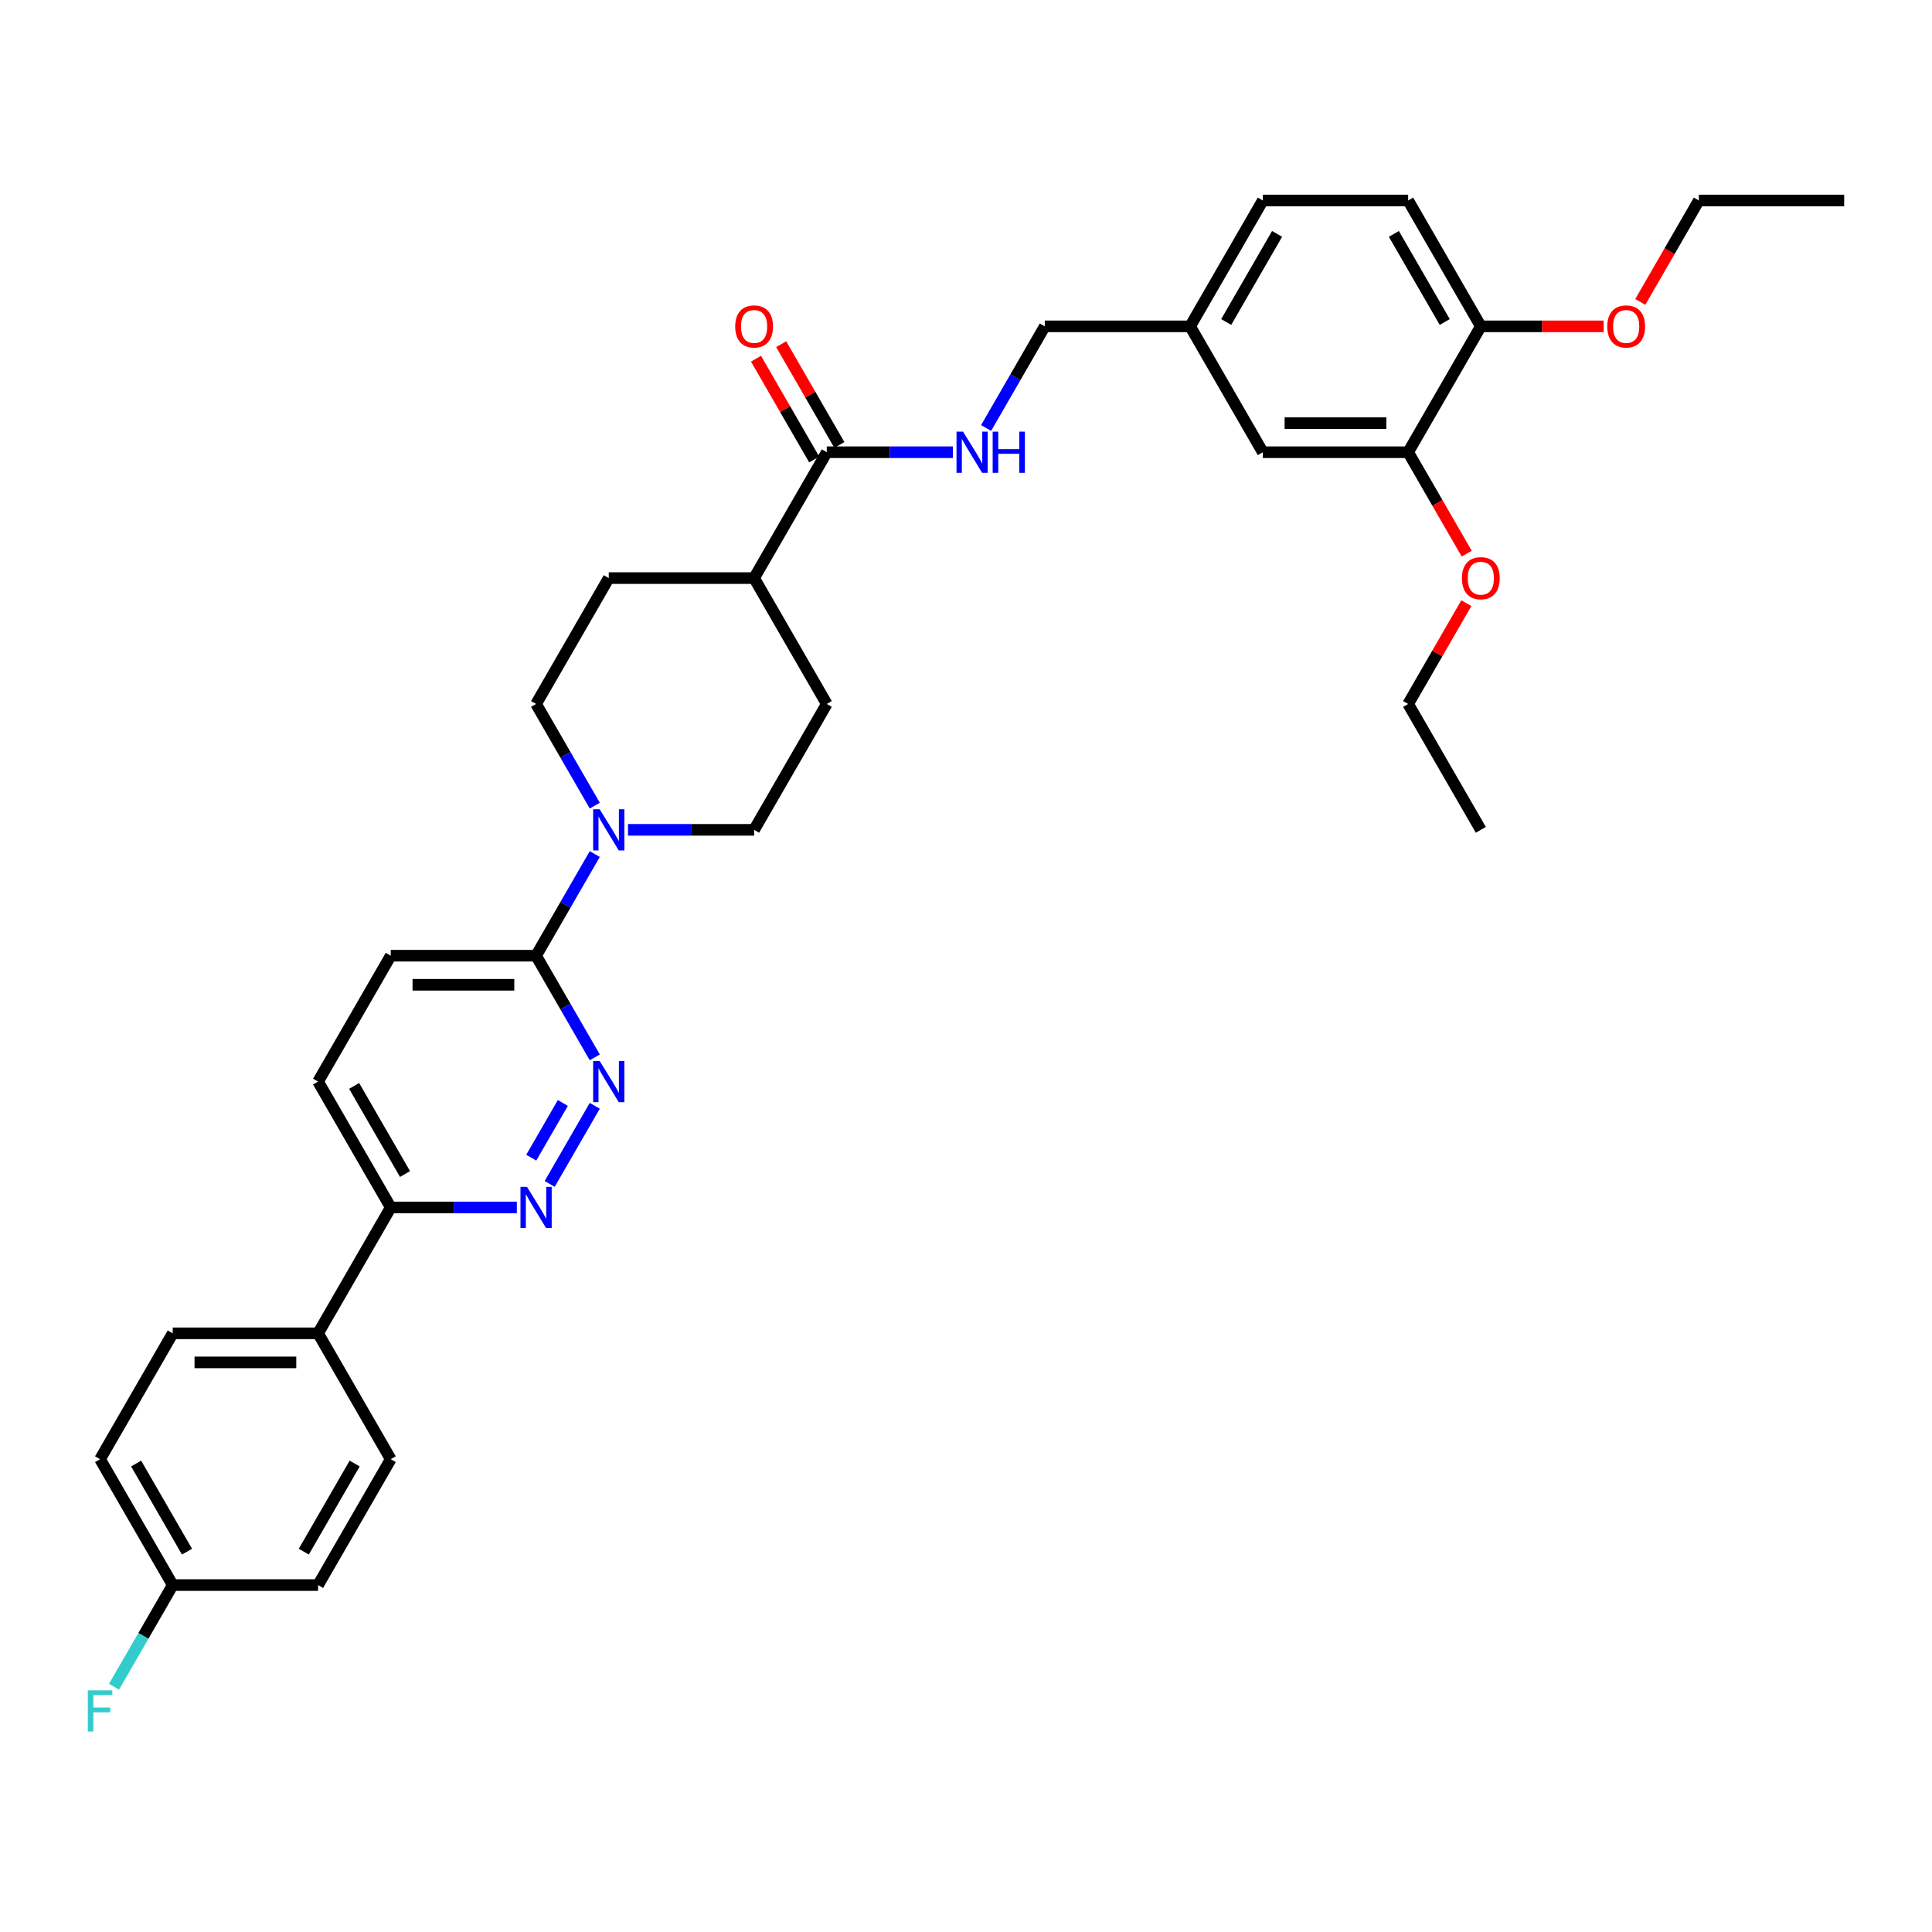 <?xml version='1.0' encoding='iso-8859-1'?>
<svg version='1.1' baseProfile='full'
              xmlns='http://www.w3.org/2000/svg'
                      xmlns:rdkit='http://www.rdkit.org/xml'
                      xmlns:xlink='http://www.w3.org/1999/xlink'
                  xml:space='preserve'
width='1000px' height='1000px' viewBox='0 0 1000 1000'>
<!-- END OF HEADER -->
<rect style='opacity:1.0;fill:#FFFFFF;stroke:none' width='1000' height='1000' x='0' y='0'> </rect>
<path class='bond-1' d='M 307.857,572.358 L 284.505,612.804' style='fill:none;fill-rule:evenodd;stroke:#0000FF;stroke-width:6px;stroke-linecap:butt;stroke-linejoin:miter;stroke-opacity:1' />
<path class='bond-1' d='M 291.324,570.902 L 274.978,599.214' style='fill:none;fill-rule:evenodd;stroke:#0000FF;stroke-width:6px;stroke-linecap:butt;stroke-linejoin:miter;stroke-opacity:1' />
<path class='bond-2' d='M 307.857,547.291 L 292.667,520.983' style='fill:none;fill-rule:evenodd;stroke:#0000FF;stroke-width:6px;stroke-linecap:butt;stroke-linejoin:miter;stroke-opacity:1' />
<path class='bond-2' d='M 292.667,520.983 L 277.478,494.674' style='fill:none;fill-rule:evenodd;stroke:#000000;stroke-width:6px;stroke-linecap:butt;stroke-linejoin:miter;stroke-opacity:1' />
<path class='bond-0' d='M 307.857,442.056 L 292.667,468.365' style='fill:none;fill-rule:evenodd;stroke:#0000FF;stroke-width:6px;stroke-linecap:butt;stroke-linejoin:miter;stroke-opacity:1' />
<path class='bond-0' d='M 292.667,468.365 L 277.478,494.674' style='fill:none;fill-rule:evenodd;stroke:#000000;stroke-width:6px;stroke-linecap:butt;stroke-linejoin:miter;stroke-opacity:1' />
<path class='bond-8' d='M 325.053,429.523 L 357.688,429.523' style='fill:none;fill-rule:evenodd;stroke:#0000FF;stroke-width:6px;stroke-linecap:butt;stroke-linejoin:miter;stroke-opacity:1' />
<path class='bond-8' d='M 357.688,429.523 L 390.323,429.523' style='fill:none;fill-rule:evenodd;stroke:#000000;stroke-width:6px;stroke-linecap:butt;stroke-linejoin:miter;stroke-opacity:1' />
<path class='bond-9' d='M 307.857,416.99 L 292.667,390.681' style='fill:none;fill-rule:evenodd;stroke:#0000FF;stroke-width:6px;stroke-linecap:butt;stroke-linejoin:miter;stroke-opacity:1' />
<path class='bond-9' d='M 292.667,390.681 L 277.478,364.372' style='fill:none;fill-rule:evenodd;stroke:#000000;stroke-width:6px;stroke-linecap:butt;stroke-linejoin:miter;stroke-opacity:1' />
<path class='bond-5' d='M 267.518,624.975 L 234.883,624.975' style='fill:none;fill-rule:evenodd;stroke:#0000FF;stroke-width:6px;stroke-linecap:butt;stroke-linejoin:miter;stroke-opacity:1' />
<path class='bond-5' d='M 234.883,624.975 L 202.248,624.975' style='fill:none;fill-rule:evenodd;stroke:#000000;stroke-width:6px;stroke-linecap:butt;stroke-linejoin:miter;stroke-opacity:1' />
<path class='bond-14' d='M 277.478,494.674 L 202.248,494.674' style='fill:none;fill-rule:evenodd;stroke:#000000;stroke-width:6px;stroke-linecap:butt;stroke-linejoin:miter;stroke-opacity:1' />
<path class='bond-14' d='M 266.194,509.72 L 213.533,509.72' style='fill:none;fill-rule:evenodd;stroke:#000000;stroke-width:6px;stroke-linecap:butt;stroke-linejoin:miter;stroke-opacity:1' />
<path class='bond-3' d='M 427.937,234.07 L 390.323,299.221' style='fill:none;fill-rule:evenodd;stroke:#000000;stroke-width:6px;stroke-linecap:butt;stroke-linejoin:miter;stroke-opacity:1' />
<path class='bond-4' d='M 427.937,234.07 L 460.572,234.07' style='fill:none;fill-rule:evenodd;stroke:#000000;stroke-width:6px;stroke-linecap:butt;stroke-linejoin:miter;stroke-opacity:1' />
<path class='bond-4' d='M 460.572,234.07 L 493.207,234.07' style='fill:none;fill-rule:evenodd;stroke:#0000FF;stroke-width:6px;stroke-linecap:butt;stroke-linejoin:miter;stroke-opacity:1' />
<path class='bond-13' d='M 434.453,230.309 L 419.393,204.226' style='fill:none;fill-rule:evenodd;stroke:#000000;stroke-width:6px;stroke-linecap:butt;stroke-linejoin:miter;stroke-opacity:1' />
<path class='bond-13' d='M 419.393,204.226 L 404.334,178.143' style='fill:none;fill-rule:evenodd;stroke:#FF0000;stroke-width:6px;stroke-linecap:butt;stroke-linejoin:miter;stroke-opacity:1' />
<path class='bond-13' d='M 421.422,237.832 L 406.363,211.749' style='fill:none;fill-rule:evenodd;stroke:#000000;stroke-width:6px;stroke-linecap:butt;stroke-linejoin:miter;stroke-opacity:1' />
<path class='bond-13' d='M 406.363,211.749 L 391.304,185.666' style='fill:none;fill-rule:evenodd;stroke:#FF0000;stroke-width:6px;stroke-linecap:butt;stroke-linejoin:miter;stroke-opacity:1' />
<path class='bond-22' d='M 510.403,221.537 L 525.593,195.228' style='fill:none;fill-rule:evenodd;stroke:#0000FF;stroke-width:6px;stroke-linecap:butt;stroke-linejoin:miter;stroke-opacity:1' />
<path class='bond-22' d='M 525.593,195.228 L 540.782,168.92' style='fill:none;fill-rule:evenodd;stroke:#000000;stroke-width:6px;stroke-linecap:butt;stroke-linejoin:miter;stroke-opacity:1' />
<path class='bond-10' d='M 202.248,624.975 L 164.633,690.126' style='fill:none;fill-rule:evenodd;stroke:#000000;stroke-width:6px;stroke-linecap:butt;stroke-linejoin:miter;stroke-opacity:1' />
<path class='bond-34' d='M 202.248,624.975 L 164.633,559.825' style='fill:none;fill-rule:evenodd;stroke:#000000;stroke-width:6px;stroke-linecap:butt;stroke-linejoin:miter;stroke-opacity:1' />
<path class='bond-34' d='M 209.636,607.68 L 183.306,562.074' style='fill:none;fill-rule:evenodd;stroke:#000000;stroke-width:6px;stroke-linecap:butt;stroke-linejoin:miter;stroke-opacity:1' />
<path class='bond-6' d='M 728.856,234.07 L 653.627,234.07' style='fill:none;fill-rule:evenodd;stroke:#000000;stroke-width:6px;stroke-linecap:butt;stroke-linejoin:miter;stroke-opacity:1' />
<path class='bond-6' d='M 717.572,219.024 L 664.911,219.024' style='fill:none;fill-rule:evenodd;stroke:#000000;stroke-width:6px;stroke-linecap:butt;stroke-linejoin:miter;stroke-opacity:1' />
<path class='bond-27' d='M 728.856,234.07 L 744.011,260.319' style='fill:none;fill-rule:evenodd;stroke:#000000;stroke-width:6px;stroke-linecap:butt;stroke-linejoin:miter;stroke-opacity:1' />
<path class='bond-27' d='M 744.011,260.319 L 759.166,286.568' style='fill:none;fill-rule:evenodd;stroke:#FF0000;stroke-width:6px;stroke-linecap:butt;stroke-linejoin:miter;stroke-opacity:1' />
<path class='bond-37' d='M 728.856,234.07 L 766.471,168.92' style='fill:none;fill-rule:evenodd;stroke:#000000;stroke-width:6px;stroke-linecap:butt;stroke-linejoin:miter;stroke-opacity:1' />
<path class='bond-7' d='M 390.323,299.221 L 315.093,299.221' style='fill:none;fill-rule:evenodd;stroke:#000000;stroke-width:6px;stroke-linecap:butt;stroke-linejoin:miter;stroke-opacity:1' />
<path class='bond-35' d='M 390.323,299.221 L 427.937,364.372' style='fill:none;fill-rule:evenodd;stroke:#000000;stroke-width:6px;stroke-linecap:butt;stroke-linejoin:miter;stroke-opacity:1' />
<path class='bond-16' d='M 390.323,429.523 L 427.937,364.372' style='fill:none;fill-rule:evenodd;stroke:#000000;stroke-width:6px;stroke-linecap:butt;stroke-linejoin:miter;stroke-opacity:1' />
<path class='bond-17' d='M 277.478,364.372 L 315.093,299.221' style='fill:none;fill-rule:evenodd;stroke:#000000;stroke-width:6px;stroke-linecap:butt;stroke-linejoin:miter;stroke-opacity:1' />
<path class='bond-18' d='M 164.633,690.126 L 89.404,690.126' style='fill:none;fill-rule:evenodd;stroke:#000000;stroke-width:6px;stroke-linecap:butt;stroke-linejoin:miter;stroke-opacity:1' />
<path class='bond-18' d='M 153.349,705.172 L 100.688,705.172' style='fill:none;fill-rule:evenodd;stroke:#000000;stroke-width:6px;stroke-linecap:butt;stroke-linejoin:miter;stroke-opacity:1' />
<path class='bond-20' d='M 164.633,690.126 L 202.248,755.277' style='fill:none;fill-rule:evenodd;stroke:#000000;stroke-width:6px;stroke-linecap:butt;stroke-linejoin:miter;stroke-opacity:1' />
<path class='bond-11' d='M 766.471,168.92 L 728.856,103.769' style='fill:none;fill-rule:evenodd;stroke:#000000;stroke-width:6px;stroke-linecap:butt;stroke-linejoin:miter;stroke-opacity:1' />
<path class='bond-11' d='M 747.799,166.67 L 721.468,121.064' style='fill:none;fill-rule:evenodd;stroke:#000000;stroke-width:6px;stroke-linecap:butt;stroke-linejoin:miter;stroke-opacity:1' />
<path class='bond-29' d='M 766.471,168.92 L 798.256,168.92' style='fill:none;fill-rule:evenodd;stroke:#000000;stroke-width:6px;stroke-linecap:butt;stroke-linejoin:miter;stroke-opacity:1' />
<path class='bond-29' d='M 798.256,168.92 L 830.04,168.92' style='fill:none;fill-rule:evenodd;stroke:#FF0000;stroke-width:6px;stroke-linecap:butt;stroke-linejoin:miter;stroke-opacity:1' />
<path class='bond-12' d='M 653.627,234.07 L 616.012,168.92' style='fill:none;fill-rule:evenodd;stroke:#000000;stroke-width:6px;stroke-linecap:butt;stroke-linejoin:miter;stroke-opacity:1' />
<path class='bond-15' d='M 202.248,494.674 L 164.633,559.825' style='fill:none;fill-rule:evenodd;stroke:#000000;stroke-width:6px;stroke-linecap:butt;stroke-linejoin:miter;stroke-opacity:1' />
<path class='bond-26' d='M 89.404,690.126 L 51.789,755.277' style='fill:none;fill-rule:evenodd;stroke:#000000;stroke-width:6px;stroke-linecap:butt;stroke-linejoin:miter;stroke-opacity:1' />
<path class='bond-19' d='M 728.856,103.769 L 653.627,103.769' style='fill:none;fill-rule:evenodd;stroke:#000000;stroke-width:6px;stroke-linecap:butt;stroke-linejoin:miter;stroke-opacity:1' />
<path class='bond-25' d='M 202.248,755.277 L 164.633,820.428' style='fill:none;fill-rule:evenodd;stroke:#000000;stroke-width:6px;stroke-linecap:butt;stroke-linejoin:miter;stroke-opacity:1' />
<path class='bond-25' d='M 183.576,757.527 L 157.246,803.132' style='fill:none;fill-rule:evenodd;stroke:#000000;stroke-width:6px;stroke-linecap:butt;stroke-linejoin:miter;stroke-opacity:1' />
<path class='bond-21' d='M 616.012,168.92 L 540.782,168.92' style='fill:none;fill-rule:evenodd;stroke:#000000;stroke-width:6px;stroke-linecap:butt;stroke-linejoin:miter;stroke-opacity:1' />
<path class='bond-24' d='M 616.012,168.92 L 653.627,103.769' style='fill:none;fill-rule:evenodd;stroke:#000000;stroke-width:6px;stroke-linecap:butt;stroke-linejoin:miter;stroke-opacity:1' />
<path class='bond-24' d='M 634.684,166.67 L 661.015,121.064' style='fill:none;fill-rule:evenodd;stroke:#000000;stroke-width:6px;stroke-linecap:butt;stroke-linejoin:miter;stroke-opacity:1' />
<path class='bond-23' d='M 89.404,820.428 L 164.633,820.428' style='fill:none;fill-rule:evenodd;stroke:#000000;stroke-width:6px;stroke-linecap:butt;stroke-linejoin:miter;stroke-opacity:1' />
<path class='bond-28' d='M 89.404,820.428 L 74.214,846.737' style='fill:none;fill-rule:evenodd;stroke:#000000;stroke-width:6px;stroke-linecap:butt;stroke-linejoin:miter;stroke-opacity:1' />
<path class='bond-28' d='M 74.214,846.737 L 59.025,873.046' style='fill:none;fill-rule:evenodd;stroke:#33CCCC;stroke-width:6px;stroke-linecap:butt;stroke-linejoin:miter;stroke-opacity:1' />
<path class='bond-36' d='M 89.404,820.428 L 51.789,755.277' style='fill:none;fill-rule:evenodd;stroke:#000000;stroke-width:6px;stroke-linecap:butt;stroke-linejoin:miter;stroke-opacity:1' />
<path class='bond-36' d='M 96.792,803.132 L 70.461,757.527' style='fill:none;fill-rule:evenodd;stroke:#000000;stroke-width:6px;stroke-linecap:butt;stroke-linejoin:miter;stroke-opacity:1' />
<path class='bond-30' d='M 758.974,312.206 L 743.915,338.289' style='fill:none;fill-rule:evenodd;stroke:#FF0000;stroke-width:6px;stroke-linecap:butt;stroke-linejoin:miter;stroke-opacity:1' />
<path class='bond-30' d='M 743.915,338.289 L 728.856,364.372' style='fill:none;fill-rule:evenodd;stroke:#000000;stroke-width:6px;stroke-linecap:butt;stroke-linejoin:miter;stroke-opacity:1' />
<path class='bond-31' d='M 849.006,156.266 L 864.161,130.017' style='fill:none;fill-rule:evenodd;stroke:#FF0000;stroke-width:6px;stroke-linecap:butt;stroke-linejoin:miter;stroke-opacity:1' />
<path class='bond-31' d='M 864.161,130.017 L 879.316,103.769' style='fill:none;fill-rule:evenodd;stroke:#000000;stroke-width:6px;stroke-linecap:butt;stroke-linejoin:miter;stroke-opacity:1' />
<path class='bond-33' d='M 728.856,364.372 L 766.471,429.523' style='fill:none;fill-rule:evenodd;stroke:#000000;stroke-width:6px;stroke-linecap:butt;stroke-linejoin:miter;stroke-opacity:1' />
<path class='bond-32' d='M 879.316,103.769 L 954.545,103.769' style='fill:none;fill-rule:evenodd;stroke:#000000;stroke-width:6px;stroke-linecap:butt;stroke-linejoin:miter;stroke-opacity:1' />
<path  class='atom-0' d='M 310.384 549.172
L 317.365 560.457
Q 318.057 561.57, 319.17 563.586
Q 320.284 565.602, 320.344 565.723
L 320.344 549.172
L 323.173 549.172
L 323.173 570.477
L 320.254 570.477
L 312.761 558.139
Q 311.888 556.695, 310.955 555.04
Q 310.052 553.385, 309.782 552.873
L 309.782 570.477
L 307.013 570.477
L 307.013 549.172
L 310.384 549.172
' fill='#0000FF'/>
<path  class='atom-1' d='M 310.384 418.87
L 317.365 430.155
Q 318.057 431.268, 319.17 433.284
Q 320.284 435.301, 320.344 435.421
L 320.344 418.87
L 323.173 418.87
L 323.173 440.175
L 320.254 440.175
L 312.761 427.838
Q 311.888 426.393, 310.955 424.738
Q 310.052 423.083, 309.782 422.572
L 309.782 440.175
L 307.013 440.175
L 307.013 418.87
L 310.384 418.87
' fill='#0000FF'/>
<path  class='atom-2' d='M 272.769 614.323
L 279.75 625.607
Q 280.442 626.721, 281.555 628.737
Q 282.669 630.753, 282.729 630.873
L 282.729 614.323
L 285.558 614.323
L 285.558 635.628
L 282.639 635.628
L 275.146 623.29
Q 274.273 621.846, 273.34 620.191
Q 272.438 618.536, 272.167 618.024
L 272.167 635.628
L 269.398 635.628
L 269.398 614.323
L 272.769 614.323
' fill='#0000FF'/>
<path  class='atom-5' d='M 498.458 223.418
L 505.439 234.702
Q 506.131 235.816, 507.245 237.832
Q 508.358 239.848, 508.418 239.968
L 508.418 223.418
L 511.247 223.418
L 511.247 244.723
L 508.328 244.723
L 500.835 232.385
Q 499.962 230.941, 499.03 229.286
Q 498.127 227.631, 497.856 227.119
L 497.856 244.723
L 495.087 244.723
L 495.087 223.418
L 498.458 223.418
' fill='#0000FF'/>
<path  class='atom-5' d='M 513.805 223.418
L 516.693 223.418
L 516.693 232.475
L 527.587 232.475
L 527.587 223.418
L 530.476 223.418
L 530.476 244.723
L 527.587 244.723
L 527.587 234.883
L 516.693 234.883
L 516.693 244.723
L 513.805 244.723
L 513.805 223.418
' fill='#0000FF'/>
<path  class='atom-14' d='M 380.543 168.98
Q 380.543 163.864, 383.07 161.005
Q 385.598 158.147, 390.323 158.147
Q 395.047 158.147, 397.575 161.005
Q 400.102 163.864, 400.102 168.98
Q 400.102 174.156, 397.545 177.105
Q 394.987 180.023, 390.323 180.023
Q 385.628 180.023, 383.07 177.105
Q 380.543 174.186, 380.543 168.98
M 390.323 177.616
Q 393.573 177.616, 395.318 175.449
Q 397.093 173.253, 397.093 168.98
Q 397.093 164.797, 395.318 162.69
Q 393.573 160.554, 390.323 160.554
Q 387.073 160.554, 385.297 162.66
Q 383.552 164.767, 383.552 168.98
Q 383.552 173.283, 385.297 175.449
Q 387.073 177.616, 390.323 177.616
' fill='#FF0000'/>
<path  class='atom-28' d='M 756.691 299.281
Q 756.691 294.166, 759.219 291.307
Q 761.747 288.448, 766.471 288.448
Q 771.196 288.448, 773.723 291.307
Q 776.251 294.166, 776.251 299.281
Q 776.251 304.457, 773.693 307.406
Q 771.135 310.325, 766.471 310.325
Q 761.777 310.325, 759.219 307.406
Q 756.691 304.487, 756.691 299.281
M 766.471 307.918
Q 769.721 307.918, 771.466 305.751
Q 773.242 303.554, 773.242 299.281
Q 773.242 295.099, 771.466 292.992
Q 769.721 290.856, 766.471 290.856
Q 763.221 290.856, 761.446 292.962
Q 759.7 295.069, 759.7 299.281
Q 759.7 303.585, 761.446 305.751
Q 763.221 307.918, 766.471 307.918
' fill='#FF0000'/>
<path  class='atom-29' d='M 45.455 874.926
L 58.123 874.926
L 58.123 877.364
L 48.313 877.364
L 48.313 883.833
L 57.04 883.833
L 57.04 886.301
L 48.313 886.301
L 48.313 896.231
L 45.455 896.231
L 45.455 874.926
' fill='#33CCCC'/>
<path  class='atom-30' d='M 831.921 168.98
Q 831.921 163.864, 834.449 161.005
Q 836.976 158.147, 841.701 158.147
Q 846.425 158.147, 848.953 161.005
Q 851.481 163.864, 851.481 168.98
Q 851.481 174.156, 848.923 177.105
Q 846.365 180.023, 841.701 180.023
Q 837.007 180.023, 834.449 177.105
Q 831.921 174.186, 831.921 168.98
M 841.701 177.616
Q 844.951 177.616, 846.696 175.449
Q 848.472 173.253, 848.472 168.98
Q 848.472 164.797, 846.696 162.69
Q 844.951 160.554, 841.701 160.554
Q 838.451 160.554, 836.676 162.66
Q 834.93 164.767, 834.93 168.98
Q 834.93 173.283, 836.676 175.449
Q 838.451 177.616, 841.701 177.616
' fill='#FF0000'/>
</svg>
